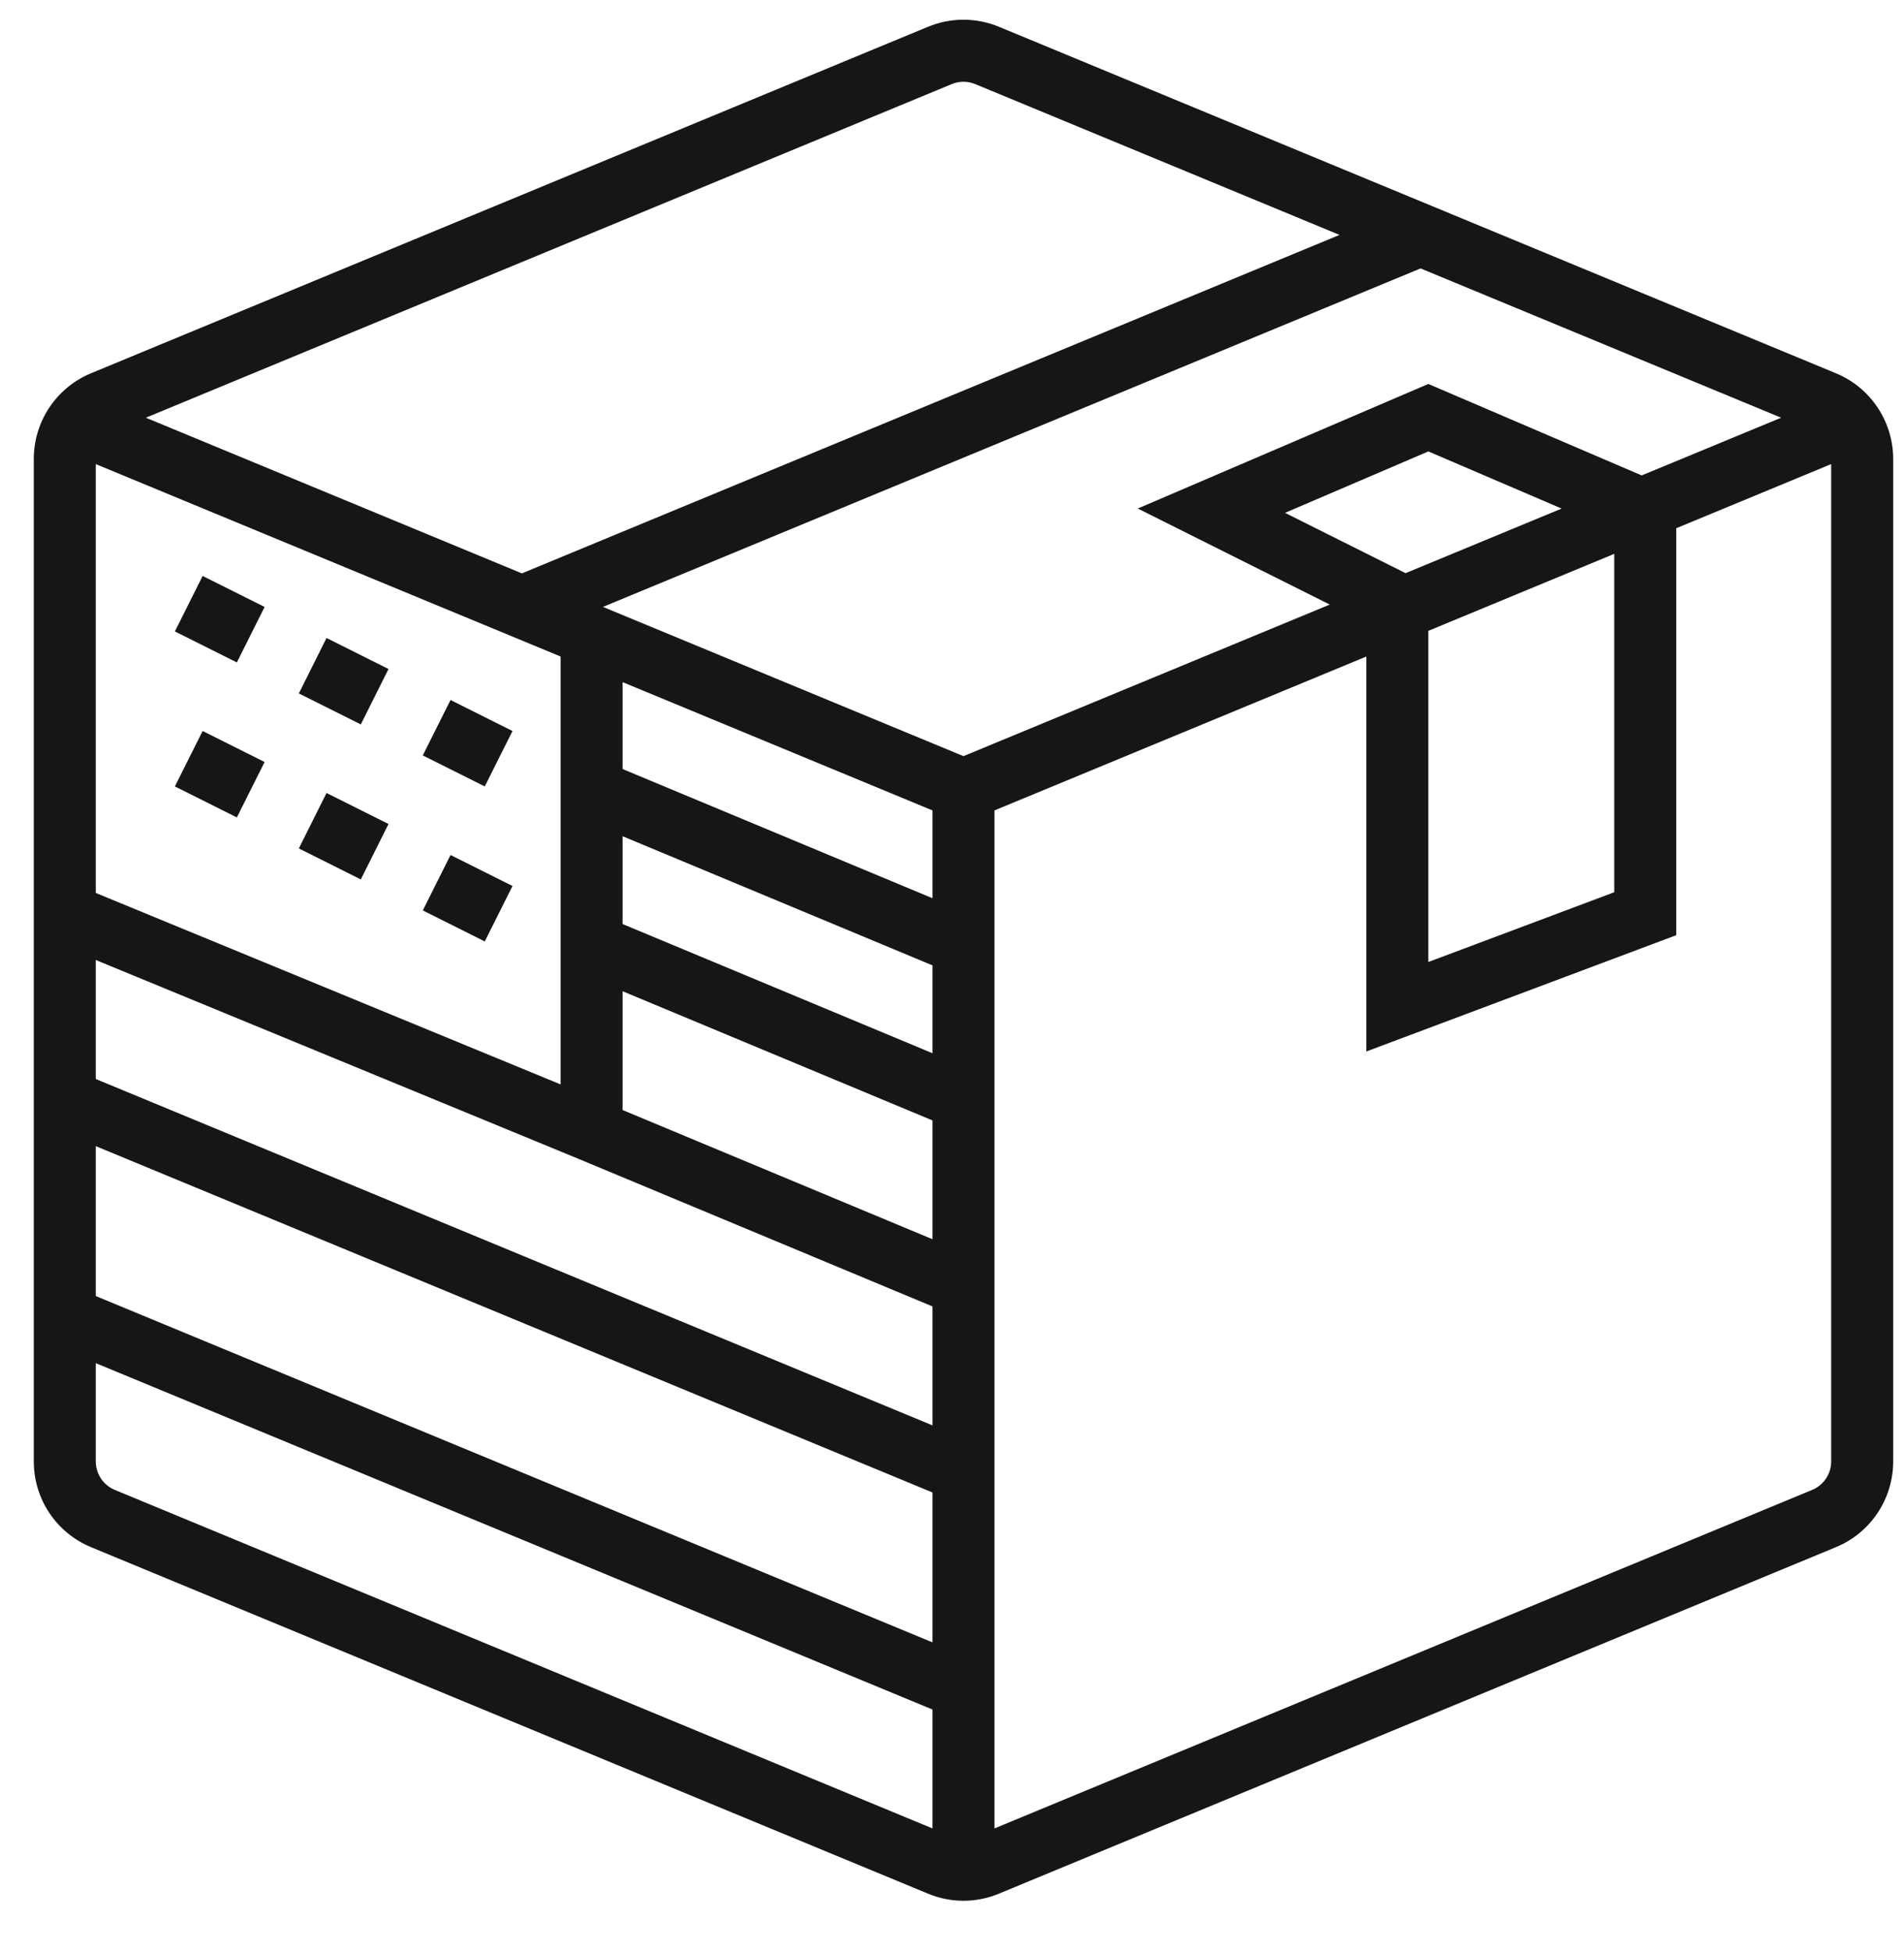 <svg width="40" height="41" viewBox="0 0 40 41" fill="none" xmlns="http://www.w3.org/2000/svg">
<g clip-path="url(#clip0_4001_783)">
<path d="M38.566 7.837L20.988 0.563C20.751 0.465 20.498 0.414 20.241 0.414C19.985 0.414 19.731 0.465 19.494 0.563L1.916 7.837C1.559 7.984 1.253 8.234 1.038 8.556C0.823 8.877 0.709 9.255 0.71 9.642V30.688C0.709 31.074 0.823 31.452 1.038 31.774C1.253 32.095 1.559 32.345 1.916 32.492L19.494 39.766C19.731 39.865 19.985 39.916 20.241 39.916C20.498 39.916 20.751 39.865 20.988 39.766L38.566 32.492C38.924 32.345 39.229 32.095 39.444 31.774C39.659 31.452 39.773 31.074 39.773 30.688V9.642C39.773 9.255 39.659 8.877 39.444 8.556C39.229 8.234 38.924 7.984 38.566 7.837ZM34.489 9.984L30.007 8.063L23.903 10.679L27.936 12.696L20.241 15.879L12.667 12.745L29.844 5.637L37.419 8.772L34.489 9.984ZM30.007 13.248L33.913 11.631V18.737L30.007 20.202V13.248ZM29.529 12.036L26.996 10.77L30.007 9.48L32.807 10.68L29.529 12.036ZM11.778 13.787V22.773L2.012 18.752V9.746L11.778 13.787ZM2.012 20.16L12.178 24.346L19.59 27.435V29.933L2.012 22.659V20.16ZM13.08 20.816L19.59 23.529V26.024L13.08 23.311V20.816ZM13.08 19.405V17.561L19.59 20.273V22.118L13.08 19.405ZM13.08 16.15V14.325L19.59 17.019V18.863L13.08 16.15ZM2.012 24.069L19.59 31.342V34.49L2.012 27.217V24.069ZM19.992 1.767L19.992 1.767C20.071 1.734 20.156 1.717 20.241 1.717C20.327 1.717 20.411 1.734 20.49 1.767L28.141 4.933L10.964 12.041L3.064 8.772L19.992 1.767ZM2.414 31.289C2.295 31.24 2.193 31.157 2.121 31.05C2.05 30.942 2.012 30.817 2.012 30.688V28.626L19.59 35.9V38.397L2.414 31.289ZM38.068 31.289L20.892 38.397V17.019L28.705 13.787V22.081L35.215 19.639V11.093L38.47 9.746V30.688C38.471 30.817 38.433 30.942 38.361 31.05C38.289 31.157 38.188 31.24 38.068 31.289Z" fill="#161616"/>
<path d="M4.257 12.095L3.674 13.26L4.976 13.911L5.559 12.746L4.257 12.095Z" fill="#161616"/>
<path d="M6.86 13.398L6.278 14.562L7.58 15.213L8.162 14.049L6.86 13.398Z" fill="#161616"/>
<path d="M9.465 14.7L8.882 15.864L10.184 16.515L10.767 15.351L9.465 14.7Z" fill="#161616"/>
<path d="M4.257 15.351L3.674 16.515L4.976 17.166L5.559 16.002L4.257 15.351Z" fill="#161616"/>
<path d="M6.86 16.653L6.278 17.817L7.58 18.468L8.162 17.304L6.86 16.653Z" fill="#161616"/>
<path d="M9.465 17.955L8.882 19.119L10.184 19.77L10.767 18.606L9.465 17.955Z" fill="#161616"/>
</g>
<defs>
<clipPath id="clip0_4001_783">
<rect width="39.167" height="40" fill="white" transform="translate(0.658 0.256)"/>
</clipPath>
</defs>
</svg>
